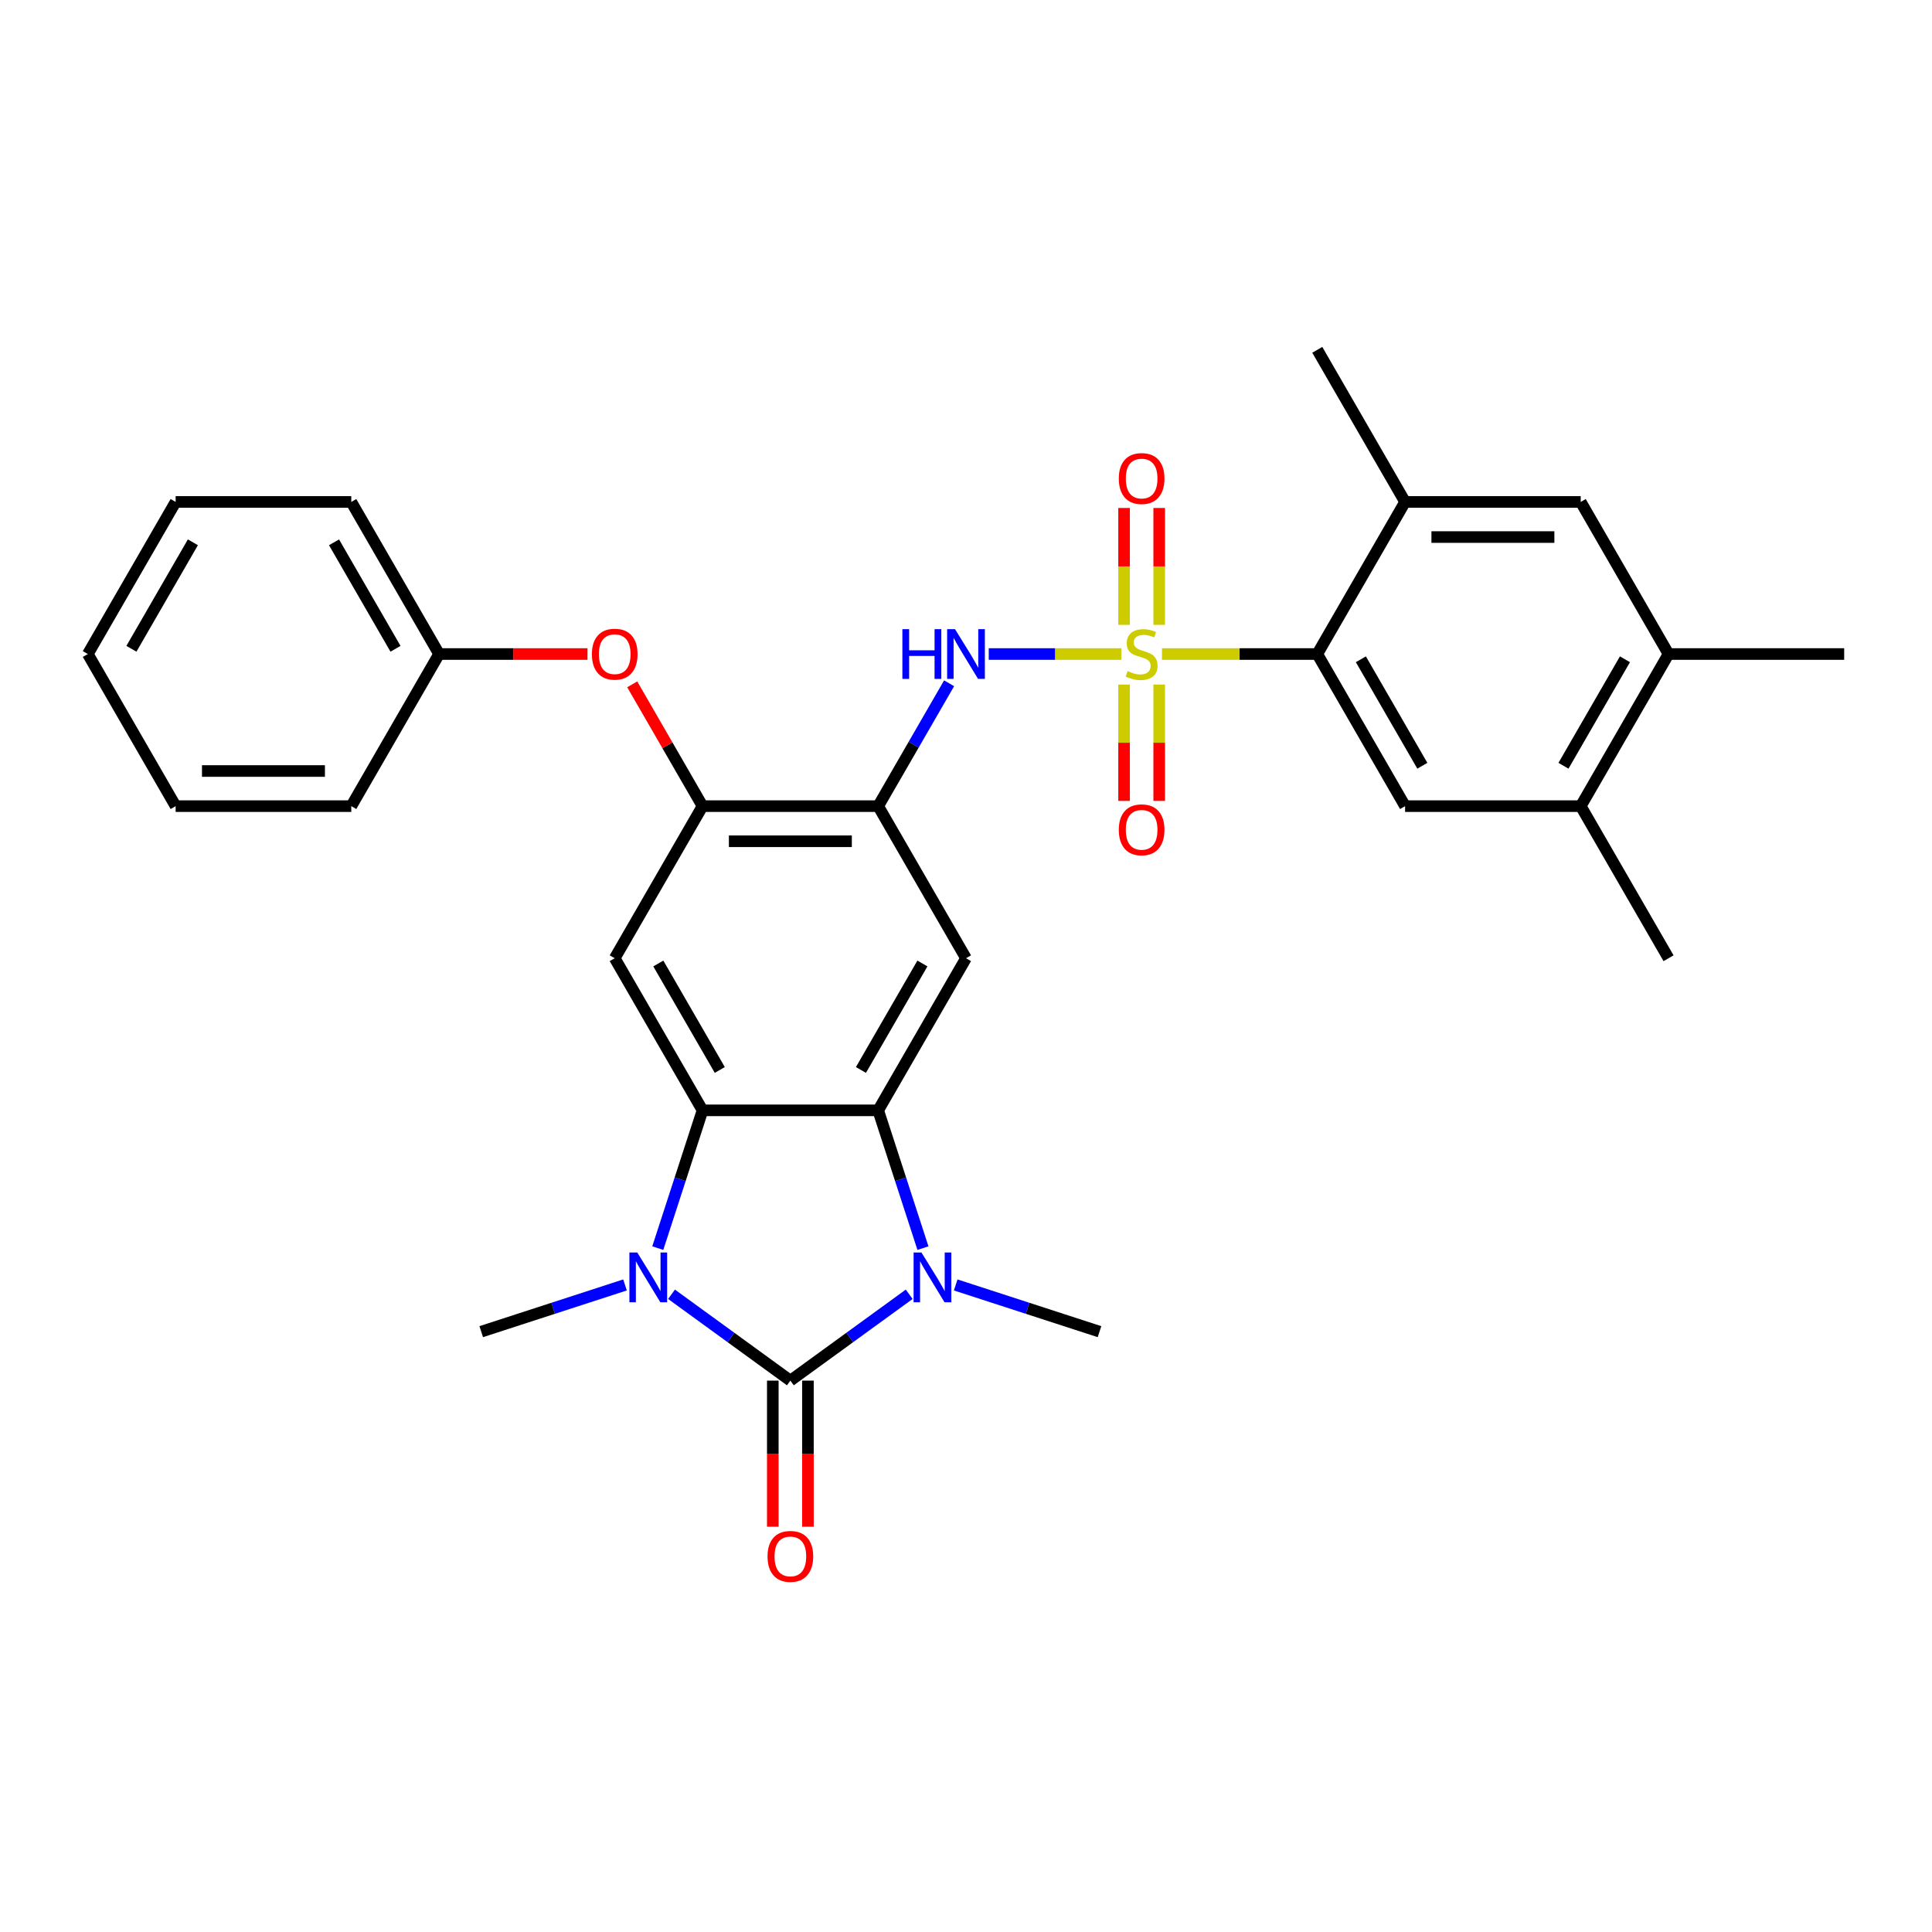 <?xml version='1.0' encoding='iso-8859-1'?>
<svg version='1.1' baseProfile='full'
              xmlns='http://www.w3.org/2000/svg'
                      xmlns:rdkit='http://www.rdkit.org/xml'
                      xmlns:xlink='http://www.w3.org/1999/xlink'
                  xml:space='preserve'
width='1000px' height='1000px' viewBox='0 0 1000 1000'>
<!-- END OF HEADER -->
<rect style='opacity:1.0;fill:#FFFFFF;stroke:none' width='1000' height='1000' x='0' y='0'> </rect>
<path class='bond-5' d='M 601.436,338.524 L 641.627,338.524' style='fill:none;fill-rule:evenodd;stroke:#CCCC00;stroke-width:6px;stroke-linecap:butt;stroke-linejoin:miter;stroke-opacity:1' />
<path class='bond-5' d='M 641.627,338.524 L 681.818,338.524' style='fill:none;fill-rule:evenodd;stroke:#000000;stroke-width:6px;stroke-linecap:butt;stroke-linejoin:miter;stroke-opacity:1' />
<path class='bond-6' d='M 580.382,338.524 L 546.077,338.524' style='fill:none;fill-rule:evenodd;stroke:#CCCC00;stroke-width:6px;stroke-linecap:butt;stroke-linejoin:miter;stroke-opacity:1' />
<path class='bond-6' d='M 546.077,338.524 L 511.773,338.524' style='fill:none;fill-rule:evenodd;stroke:#0000FF;stroke-width:6px;stroke-linecap:butt;stroke-linejoin:miter;stroke-opacity:1' />
<path class='bond-13' d='M 581.818,354.324 L 581.818,384.431' style='fill:none;fill-rule:evenodd;stroke:#CCCC00;stroke-width:6px;stroke-linecap:butt;stroke-linejoin:miter;stroke-opacity:1' />
<path class='bond-13' d='M 581.818,384.431 L 581.818,414.537' style='fill:none;fill-rule:evenodd;stroke:#FF0000;stroke-width:6px;stroke-linecap:butt;stroke-linejoin:miter;stroke-opacity:1' />
<path class='bond-13' d='M 600,354.324 L 600,384.431' style='fill:none;fill-rule:evenodd;stroke:#CCCC00;stroke-width:6px;stroke-linecap:butt;stroke-linejoin:miter;stroke-opacity:1' />
<path class='bond-13' d='M 600,384.431 L 600,414.537' style='fill:none;fill-rule:evenodd;stroke:#FF0000;stroke-width:6px;stroke-linecap:butt;stroke-linejoin:miter;stroke-opacity:1' />
<path class='bond-14' d='M 600,323.415 L 600,293.172' style='fill:none;fill-rule:evenodd;stroke:#CCCC00;stroke-width:6px;stroke-linecap:butt;stroke-linejoin:miter;stroke-opacity:1' />
<path class='bond-14' d='M 600,293.172 L 600,262.928' style='fill:none;fill-rule:evenodd;stroke:#FF0000;stroke-width:6px;stroke-linecap:butt;stroke-linejoin:miter;stroke-opacity:1' />
<path class='bond-14' d='M 581.818,323.415 L 581.818,293.172' style='fill:none;fill-rule:evenodd;stroke:#CCCC00;stroke-width:6px;stroke-linecap:butt;stroke-linejoin:miter;stroke-opacity:1' />
<path class='bond-14' d='M 581.818,293.172 L 581.818,262.928' style='fill:none;fill-rule:evenodd;stroke:#FF0000;stroke-width:6px;stroke-linecap:butt;stroke-linejoin:miter;stroke-opacity:1' />
<path class='bond-0' d='M 409.091,714.608 L 439.846,692.263' style='fill:none;fill-rule:evenodd;stroke:#000000;stroke-width:6px;stroke-linecap:butt;stroke-linejoin:miter;stroke-opacity:1' />
<path class='bond-0' d='M 439.846,692.263 L 470.602,669.918' style='fill:none;fill-rule:evenodd;stroke:#0000FF;stroke-width:6px;stroke-linecap:butt;stroke-linejoin:miter;stroke-opacity:1' />
<path class='bond-17' d='M 400,714.608 L 400,752.417' style='fill:none;fill-rule:evenodd;stroke:#000000;stroke-width:6px;stroke-linecap:butt;stroke-linejoin:miter;stroke-opacity:1' />
<path class='bond-17' d='M 400,752.417 L 400,790.226' style='fill:none;fill-rule:evenodd;stroke:#FF0000;stroke-width:6px;stroke-linecap:butt;stroke-linejoin:miter;stroke-opacity:1' />
<path class='bond-17' d='M 418.182,714.608 L 418.182,752.417' style='fill:none;fill-rule:evenodd;stroke:#000000;stroke-width:6px;stroke-linecap:butt;stroke-linejoin:miter;stroke-opacity:1' />
<path class='bond-17' d='M 418.182,752.417 L 418.182,790.226' style='fill:none;fill-rule:evenodd;stroke:#FF0000;stroke-width:6px;stroke-linecap:butt;stroke-linejoin:miter;stroke-opacity:1' />
<path class='bond-33' d='M 409.091,714.608 L 378.336,692.263' style='fill:none;fill-rule:evenodd;stroke:#000000;stroke-width:6px;stroke-linecap:butt;stroke-linejoin:miter;stroke-opacity:1' />
<path class='bond-33' d='M 378.336,692.263 L 347.58,669.918' style='fill:none;fill-rule:evenodd;stroke:#0000FF;stroke-width:6px;stroke-linecap:butt;stroke-linejoin:miter;stroke-opacity:1' />
<path class='bond-1' d='M 477.717,646.027 L 466.131,610.37' style='fill:none;fill-rule:evenodd;stroke:#0000FF;stroke-width:6px;stroke-linecap:butt;stroke-linejoin:miter;stroke-opacity:1' />
<path class='bond-1' d='M 466.131,610.37 L 454.545,574.713' style='fill:none;fill-rule:evenodd;stroke:#000000;stroke-width:6px;stroke-linecap:butt;stroke-linejoin:miter;stroke-opacity:1' />
<path class='bond-20' d='M 494.674,665.084 L 531.886,677.174' style='fill:none;fill-rule:evenodd;stroke:#0000FF;stroke-width:6px;stroke-linecap:butt;stroke-linejoin:miter;stroke-opacity:1' />
<path class='bond-20' d='M 531.886,677.174 L 569.098,689.265' style='fill:none;fill-rule:evenodd;stroke:#000000;stroke-width:6px;stroke-linecap:butt;stroke-linejoin:miter;stroke-opacity:1' />
<path class='bond-2' d='M 340.465,646.027 L 352.051,610.37' style='fill:none;fill-rule:evenodd;stroke:#0000FF;stroke-width:6px;stroke-linecap:butt;stroke-linejoin:miter;stroke-opacity:1' />
<path class='bond-2' d='M 352.051,610.37 L 363.636,574.713' style='fill:none;fill-rule:evenodd;stroke:#000000;stroke-width:6px;stroke-linecap:butt;stroke-linejoin:miter;stroke-opacity:1' />
<path class='bond-21' d='M 323.508,665.084 L 286.296,677.174' style='fill:none;fill-rule:evenodd;stroke:#0000FF;stroke-width:6px;stroke-linecap:butt;stroke-linejoin:miter;stroke-opacity:1' />
<path class='bond-21' d='M 286.296,677.174 L 249.084,689.265' style='fill:none;fill-rule:evenodd;stroke:#000000;stroke-width:6px;stroke-linecap:butt;stroke-linejoin:miter;stroke-opacity:1' />
<path class='bond-3' d='M 454.545,574.713 L 500,495.983' style='fill:none;fill-rule:evenodd;stroke:#000000;stroke-width:6px;stroke-linecap:butt;stroke-linejoin:miter;stroke-opacity:1' />
<path class='bond-3' d='M 445.618,553.813 L 477.436,498.702' style='fill:none;fill-rule:evenodd;stroke:#000000;stroke-width:6px;stroke-linecap:butt;stroke-linejoin:miter;stroke-opacity:1' />
<path class='bond-32' d='M 454.545,574.713 L 363.636,574.713' style='fill:none;fill-rule:evenodd;stroke:#000000;stroke-width:6px;stroke-linecap:butt;stroke-linejoin:miter;stroke-opacity:1' />
<path class='bond-4' d='M 363.636,574.713 L 318.182,495.983' style='fill:none;fill-rule:evenodd;stroke:#000000;stroke-width:6px;stroke-linecap:butt;stroke-linejoin:miter;stroke-opacity:1' />
<path class='bond-4' d='M 372.564,553.813 L 340.746,498.702' style='fill:none;fill-rule:evenodd;stroke:#000000;stroke-width:6px;stroke-linecap:butt;stroke-linejoin:miter;stroke-opacity:1' />
<path class='bond-11' d='M 681.818,338.524 L 727.273,417.254' style='fill:none;fill-rule:evenodd;stroke:#000000;stroke-width:6px;stroke-linecap:butt;stroke-linejoin:miter;stroke-opacity:1' />
<path class='bond-11' d='M 704.382,341.243 L 736.2,396.353' style='fill:none;fill-rule:evenodd;stroke:#000000;stroke-width:6px;stroke-linecap:butt;stroke-linejoin:miter;stroke-opacity:1' />
<path class='bond-12' d='M 681.818,338.524 L 727.273,259.795' style='fill:none;fill-rule:evenodd;stroke:#000000;stroke-width:6px;stroke-linecap:butt;stroke-linejoin:miter;stroke-opacity:1' />
<path class='bond-7' d='M 491.256,353.67 L 472.901,385.462' style='fill:none;fill-rule:evenodd;stroke:#0000FF;stroke-width:6px;stroke-linecap:butt;stroke-linejoin:miter;stroke-opacity:1' />
<path class='bond-7' d='M 472.901,385.462 L 454.545,417.254' style='fill:none;fill-rule:evenodd;stroke:#000000;stroke-width:6px;stroke-linecap:butt;stroke-linejoin:miter;stroke-opacity:1' />
<path class='bond-8' d='M 454.545,417.254 L 500,495.983' style='fill:none;fill-rule:evenodd;stroke:#000000;stroke-width:6px;stroke-linecap:butt;stroke-linejoin:miter;stroke-opacity:1' />
<path class='bond-10' d='M 454.545,417.254 L 363.636,417.254' style='fill:none;fill-rule:evenodd;stroke:#000000;stroke-width:6px;stroke-linecap:butt;stroke-linejoin:miter;stroke-opacity:1' />
<path class='bond-10' d='M 440.909,435.436 L 377.273,435.436' style='fill:none;fill-rule:evenodd;stroke:#000000;stroke-width:6px;stroke-linecap:butt;stroke-linejoin:miter;stroke-opacity:1' />
<path class='bond-9' d='M 318.182,495.983 L 363.636,417.254' style='fill:none;fill-rule:evenodd;stroke:#000000;stroke-width:6px;stroke-linecap:butt;stroke-linejoin:miter;stroke-opacity:1' />
<path class='bond-19' d='M 363.636,417.254 L 345.439,385.734' style='fill:none;fill-rule:evenodd;stroke:#000000;stroke-width:6px;stroke-linecap:butt;stroke-linejoin:miter;stroke-opacity:1' />
<path class='bond-19' d='M 345.439,385.734 L 327.241,354.215' style='fill:none;fill-rule:evenodd;stroke:#FF0000;stroke-width:6px;stroke-linecap:butt;stroke-linejoin:miter;stroke-opacity:1' />
<path class='bond-15' d='M 727.273,417.254 L 818.182,417.254' style='fill:none;fill-rule:evenodd;stroke:#000000;stroke-width:6px;stroke-linecap:butt;stroke-linejoin:miter;stroke-opacity:1' />
<path class='bond-16' d='M 727.273,259.795 L 818.182,259.795' style='fill:none;fill-rule:evenodd;stroke:#000000;stroke-width:6px;stroke-linecap:butt;stroke-linejoin:miter;stroke-opacity:1' />
<path class='bond-16' d='M 740.909,277.976 L 804.545,277.976' style='fill:none;fill-rule:evenodd;stroke:#000000;stroke-width:6px;stroke-linecap:butt;stroke-linejoin:miter;stroke-opacity:1' />
<path class='bond-23' d='M 727.273,259.795 L 681.818,181.065' style='fill:none;fill-rule:evenodd;stroke:#000000;stroke-width:6px;stroke-linecap:butt;stroke-linejoin:miter;stroke-opacity:1' />
<path class='bond-24' d='M 818.182,417.254 L 863.636,495.983' style='fill:none;fill-rule:evenodd;stroke:#000000;stroke-width:6px;stroke-linecap:butt;stroke-linejoin:miter;stroke-opacity:1' />
<path class='bond-31' d='M 818.182,417.254 L 863.636,338.524' style='fill:none;fill-rule:evenodd;stroke:#000000;stroke-width:6px;stroke-linecap:butt;stroke-linejoin:miter;stroke-opacity:1' />
<path class='bond-31' d='M 809.254,396.353 L 841.072,341.243' style='fill:none;fill-rule:evenodd;stroke:#000000;stroke-width:6px;stroke-linecap:butt;stroke-linejoin:miter;stroke-opacity:1' />
<path class='bond-18' d='M 818.182,259.795 L 863.636,338.524' style='fill:none;fill-rule:evenodd;stroke:#000000;stroke-width:6px;stroke-linecap:butt;stroke-linejoin:miter;stroke-opacity:1' />
<path class='bond-25' d='M 863.636,338.524 L 954.545,338.524' style='fill:none;fill-rule:evenodd;stroke:#000000;stroke-width:6px;stroke-linecap:butt;stroke-linejoin:miter;stroke-opacity:1' />
<path class='bond-22' d='M 304.091,338.524 L 265.682,338.524' style='fill:none;fill-rule:evenodd;stroke:#FF0000;stroke-width:6px;stroke-linecap:butt;stroke-linejoin:miter;stroke-opacity:1' />
<path class='bond-22' d='M 265.682,338.524 L 227.273,338.524' style='fill:none;fill-rule:evenodd;stroke:#000000;stroke-width:6px;stroke-linecap:butt;stroke-linejoin:miter;stroke-opacity:1' />
<path class='bond-26' d='M 227.273,338.524 L 181.818,259.795' style='fill:none;fill-rule:evenodd;stroke:#000000;stroke-width:6px;stroke-linecap:butt;stroke-linejoin:miter;stroke-opacity:1' />
<path class='bond-26' d='M 204.709,335.806 L 172.89,280.695' style='fill:none;fill-rule:evenodd;stroke:#000000;stroke-width:6px;stroke-linecap:butt;stroke-linejoin:miter;stroke-opacity:1' />
<path class='bond-27' d='M 227.273,338.524 L 181.818,417.254' style='fill:none;fill-rule:evenodd;stroke:#000000;stroke-width:6px;stroke-linecap:butt;stroke-linejoin:miter;stroke-opacity:1' />
<path class='bond-29' d='M 181.818,259.795 L 90.909,259.795' style='fill:none;fill-rule:evenodd;stroke:#000000;stroke-width:6px;stroke-linecap:butt;stroke-linejoin:miter;stroke-opacity:1' />
<path class='bond-28' d='M 181.818,417.254 L 90.909,417.254' style='fill:none;fill-rule:evenodd;stroke:#000000;stroke-width:6px;stroke-linecap:butt;stroke-linejoin:miter;stroke-opacity:1' />
<path class='bond-28' d='M 168.182,399.072 L 104.545,399.072' style='fill:none;fill-rule:evenodd;stroke:#000000;stroke-width:6px;stroke-linecap:butt;stroke-linejoin:miter;stroke-opacity:1' />
<path class='bond-30' d='M 90.909,417.254 L 45.455,338.524' style='fill:none;fill-rule:evenodd;stroke:#000000;stroke-width:6px;stroke-linecap:butt;stroke-linejoin:miter;stroke-opacity:1' />
<path class='bond-34' d='M 90.909,259.795 L 45.455,338.524' style='fill:none;fill-rule:evenodd;stroke:#000000;stroke-width:6px;stroke-linecap:butt;stroke-linejoin:miter;stroke-opacity:1' />
<path class='bond-34' d='M 99.837,280.695 L 68.019,335.806' style='fill:none;fill-rule:evenodd;stroke:#000000;stroke-width:6px;stroke-linecap:butt;stroke-linejoin:miter;stroke-opacity:1' />
<path  class='atom-0' d='M 583.636 347.361
Q 583.927 347.47, 585.127 347.979
Q 586.327 348.488, 587.636 348.815
Q 588.982 349.106, 590.291 349.106
Q 592.727 349.106, 594.145 347.942
Q 595.564 346.742, 595.564 344.67
Q 595.564 343.251, 594.836 342.379
Q 594.145 341.506, 593.055 341.033
Q 591.964 340.561, 590.145 340.015
Q 587.855 339.324, 586.473 338.67
Q 585.127 338.015, 584.145 336.633
Q 583.2 335.251, 583.2 332.924
Q 583.2 329.688, 585.382 327.688
Q 587.6 325.688, 591.964 325.688
Q 594.945 325.688, 598.327 327.106
L 597.491 329.906
Q 594.4 328.633, 592.073 328.633
Q 589.564 328.633, 588.182 329.688
Q 586.8 330.706, 586.836 332.488
Q 586.836 333.87, 587.527 334.706
Q 588.255 335.542, 589.273 336.015
Q 590.327 336.488, 592.073 337.033
Q 594.4 337.761, 595.782 338.488
Q 597.164 339.215, 598.145 340.706
Q 599.164 342.161, 599.164 344.67
Q 599.164 348.233, 596.764 350.161
Q 594.4 352.051, 590.436 352.051
Q 588.145 352.051, 586.4 351.542
Q 584.691 351.07, 582.655 350.233
L 583.636 347.361
' fill='#CCCC00'/>
<path  class='atom-2' d='M 476.947 648.3
L 485.383 661.936
Q 486.22 663.282, 487.565 665.718
Q 488.911 668.154, 488.983 668.3
L 488.983 648.3
L 492.402 648.3
L 492.402 674.045
L 488.874 674.045
L 479.82 659.136
Q 478.765 657.391, 477.638 655.391
Q 476.547 653.391, 476.22 652.773
L 476.22 674.045
L 472.874 674.045
L 472.874 648.3
L 476.947 648.3
' fill='#0000FF'/>
<path  class='atom-3' d='M 329.853 648.3
L 338.289 661.936
Q 339.126 663.282, 340.471 665.718
Q 341.817 668.154, 341.889 668.3
L 341.889 648.3
L 345.308 648.3
L 345.308 674.045
L 341.78 674.045
L 332.726 659.136
Q 331.671 657.391, 330.544 655.391
Q 329.453 653.391, 329.126 652.773
L 329.126 674.045
L 325.78 674.045
L 325.78 648.3
L 329.853 648.3
' fill='#0000FF'/>
<path  class='atom-7' d='M 467.073 325.651
L 470.564 325.651
L 470.564 336.597
L 483.727 336.597
L 483.727 325.651
L 487.218 325.651
L 487.218 351.397
L 483.727 351.397
L 483.727 339.506
L 470.564 339.506
L 470.564 351.397
L 467.073 351.397
L 467.073 325.651
' fill='#0000FF'/>
<path  class='atom-7' d='M 494.309 325.651
L 502.745 339.288
Q 503.582 340.633, 504.927 343.07
Q 506.273 345.506, 506.345 345.651
L 506.345 325.651
L 509.764 325.651
L 509.764 351.397
L 506.236 351.397
L 497.182 336.488
Q 496.127 334.742, 495 332.742
Q 493.909 330.742, 493.582 330.124
L 493.582 351.397
L 490.236 351.397
L 490.236 325.651
L 494.309 325.651
' fill='#0000FF'/>
<path  class='atom-14' d='M 579.091 429.506
Q 579.091 423.324, 582.145 419.87
Q 585.2 416.415, 590.909 416.415
Q 596.618 416.415, 599.673 419.87
Q 602.727 423.324, 602.727 429.506
Q 602.727 435.761, 599.636 439.324
Q 596.545 442.851, 590.909 442.851
Q 585.236 442.851, 582.145 439.324
Q 579.091 435.797, 579.091 429.506
M 590.909 439.942
Q 594.836 439.942, 596.945 437.324
Q 599.091 434.67, 599.091 429.506
Q 599.091 424.451, 596.945 421.906
Q 594.836 419.324, 590.909 419.324
Q 586.982 419.324, 584.836 421.87
Q 582.727 424.415, 582.727 429.506
Q 582.727 434.706, 584.836 437.324
Q 586.982 439.942, 590.909 439.942
' fill='#FF0000'/>
<path  class='atom-15' d='M 579.091 247.688
Q 579.091 241.506, 582.145 238.051
Q 585.2 234.597, 590.909 234.597
Q 596.618 234.597, 599.673 238.051
Q 602.727 241.506, 602.727 247.688
Q 602.727 253.942, 599.636 257.506
Q 596.545 261.033, 590.909 261.033
Q 585.236 261.033, 582.145 257.506
Q 579.091 253.979, 579.091 247.688
M 590.909 258.124
Q 594.836 258.124, 596.945 255.506
Q 599.091 252.851, 599.091 247.688
Q 599.091 242.633, 596.945 240.088
Q 594.836 237.506, 590.909 237.506
Q 586.982 237.506, 584.836 240.051
Q 582.727 242.597, 582.727 247.688
Q 582.727 252.888, 584.836 255.506
Q 586.982 258.124, 590.909 258.124
' fill='#FF0000'/>
<path  class='atom-18' d='M 397.273 805.589
Q 397.273 799.408, 400.327 795.953
Q 403.382 792.499, 409.091 792.499
Q 414.8 792.499, 417.855 795.953
Q 420.909 799.408, 420.909 805.589
Q 420.909 811.844, 417.818 815.408
Q 414.727 818.935, 409.091 818.935
Q 403.418 818.935, 400.327 815.408
Q 397.273 811.88, 397.273 805.589
M 409.091 816.026
Q 413.018 816.026, 415.127 813.408
Q 417.273 810.753, 417.273 805.589
Q 417.273 800.535, 415.127 797.989
Q 413.018 795.408, 409.091 795.408
Q 405.164 795.408, 403.018 797.953
Q 400.909 800.499, 400.909 805.589
Q 400.909 810.789, 403.018 813.408
Q 405.164 816.026, 409.091 816.026
' fill='#FF0000'/>
<path  class='atom-20' d='M 306.364 338.597
Q 306.364 332.415, 309.418 328.961
Q 312.473 325.506, 318.182 325.506
Q 323.891 325.506, 326.945 328.961
Q 330 332.415, 330 338.597
Q 330 344.851, 326.909 348.415
Q 323.818 351.942, 318.182 351.942
Q 312.509 351.942, 309.418 348.415
Q 306.364 344.888, 306.364 338.597
M 318.182 349.033
Q 322.109 349.033, 324.218 346.415
Q 326.364 343.761, 326.364 338.597
Q 326.364 333.542, 324.218 330.997
Q 322.109 328.415, 318.182 328.415
Q 314.255 328.415, 312.109 330.961
Q 310 333.506, 310 338.597
Q 310 343.797, 312.109 346.415
Q 314.255 349.033, 318.182 349.033
' fill='#FF0000'/>
</svg>
